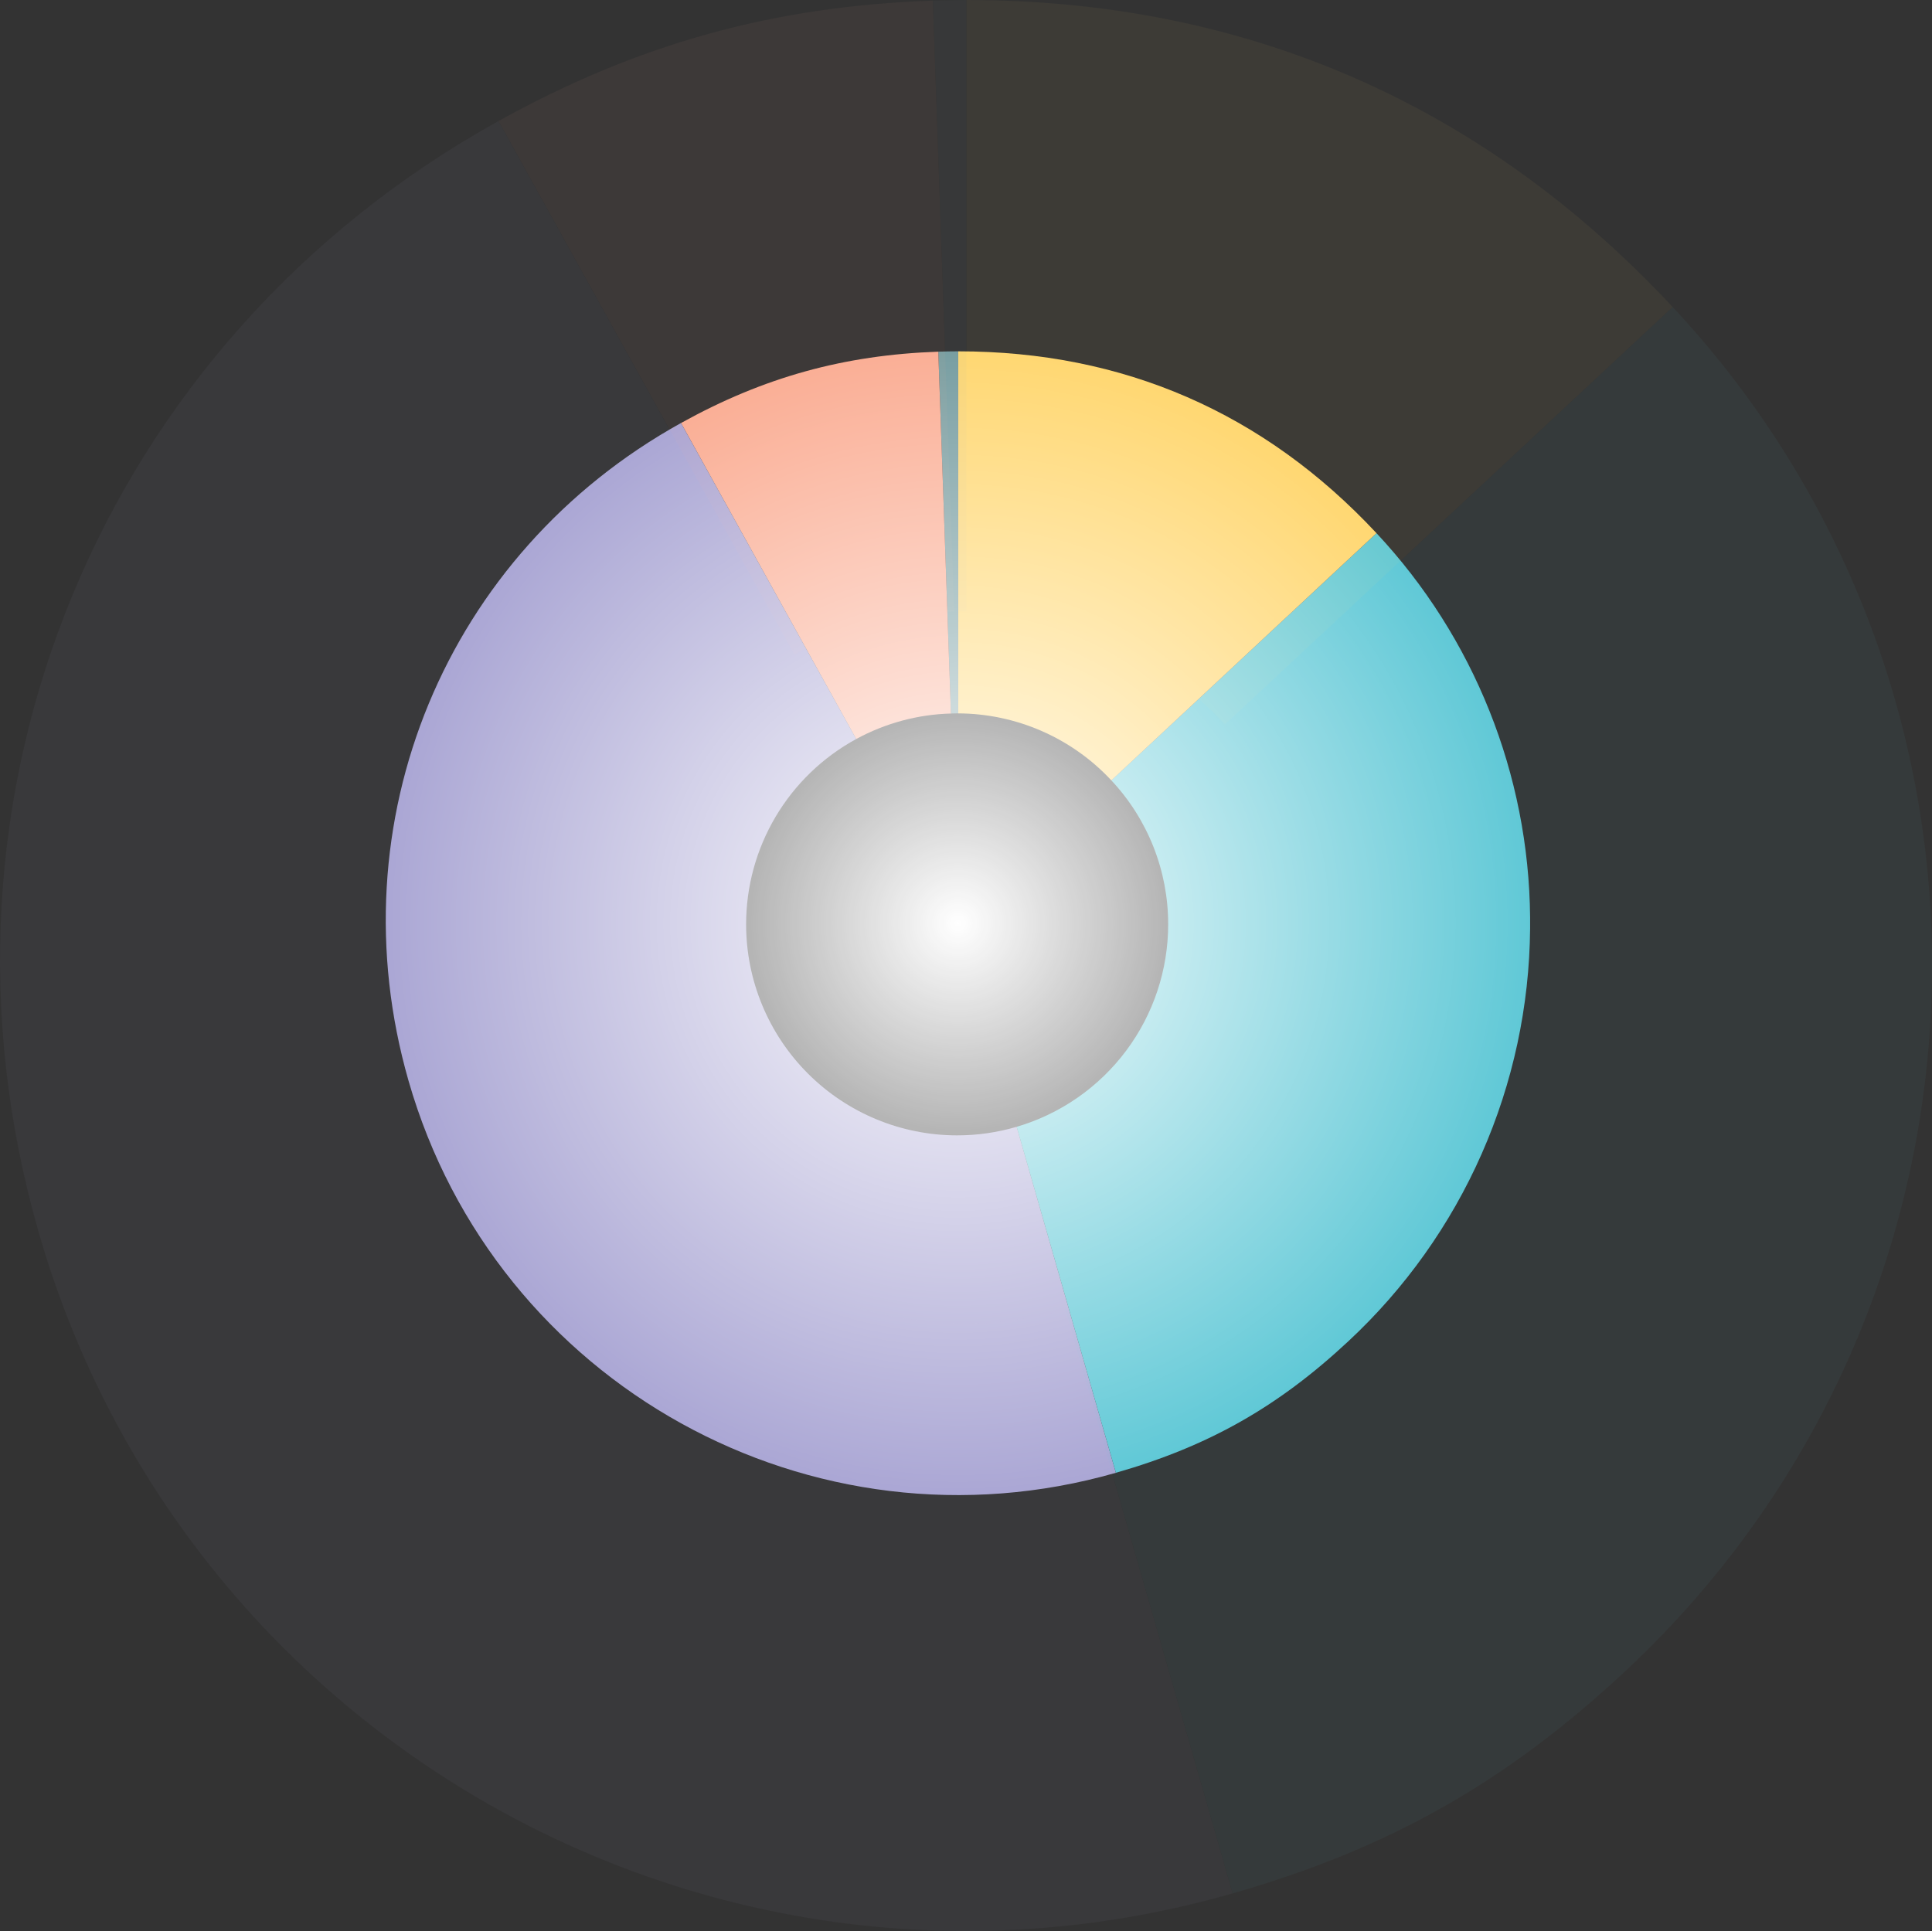 <svg xmlns="http://www.w3.org/2000/svg" xmlns:xlink="http://www.w3.org/1999/xlink" width="1063.309" height="1062.903" viewBox="0 0 1063.309 1062.903">
  <rect x="0" y="0" width="1063.309" height="1062.903" fill="#333333" stroke="none"/>
  <defs>
    <clipPath id="clip-path">
      <path id="Path_4" data-name="Path 4" d="M98.726-204.2,105.681-5.027c1.143-.034,2.276-.086,3.428-.086h0c.2,0,.4.012.6.012h0V-204.394c-3.305,0-7.685.08-10.987.194" transform="translate(-98.726 204.394)" fill="none"/>
    </clipPath>
    <radialGradient id="radial-gradient" cx="3.179" cy="1.191" r="0.002" gradientTransform="translate(0)" gradientUnits="objectBoundingBox">
      <stop offset="0" stop-color="#fff"/>
      <stop offset="0.1" stop-color="#f4f8f9"/>
      <stop offset="0.2" stop-color="#e7efef"/>
      <stop offset="0.3" stop-color="#dae5e6"/>
      <stop offset="0.4" stop-color="#cddcdd"/>
      <stop offset="0.5" stop-color="#bdd1d3"/>
      <stop offset="0.6" stop-color="#afc7c9"/>
      <stop offset="0.7" stop-color="#a1bdbf"/>
      <stop offset="0.8" stop-color="#93b2b5"/>
      <stop offset="0.9" stop-color="#84a7aa"/>
      <stop offset="1" stop-color="#779da1"/>
    </radialGradient>
    <clipPath id="clip-path-2">
      <path id="Path_6" data-name="Path 6" d="M52.753-165.062,149.175,8.888A115.507,115.507,0,0,1,201.313-5.158h0l-6.955-199.173c-51.941,1.811-96.145,14.073-141.6,39.269" transform="translate(-52.753 204.331)" fill="none"/>
    </clipPath>
    <radialGradient id="radial-gradient-2" cx="3.179" cy="1.191" r="0.002" gradientTransform="translate(0)" gradientUnits="objectBoundingBox">
      <stop offset="0" stop-color="#fff"/>
      <stop offset="0.1" stop-color="#fef9f8"/>
      <stop offset="0.2" stop-color="#fff2ef"/>
      <stop offset="0.3" stop-color="#fde9e3"/>
      <stop offset="0.4" stop-color="#fde1d9"/>
      <stop offset="0.5" stop-color="#fcd9cd"/>
      <stop offset="0.6" stop-color="#fbd0c3"/>
      <stop offset="0.7" stop-color="#fcc7b8"/>
      <stop offset="0.8" stop-color="#fabfab"/>
      <stop offset="0.9" stop-color="#fbb6a0"/>
      <stop offset="1" stop-color="#faae95"/>
    </radialGradient>
    <clipPath id="clip-path-3">
      <path id="Path_8" data-name="Path 8" d="M12.53,170.453c47.915,167.1,222.21,263.709,389.306,215.8h0L347.225,195.8a116.111,116.111,0,0,1-32.748,4.716h0A116.144,116.144,0,0,1,198.335,84.374h0A116.111,116.111,0,0,1,258.91-17.632h0l-96.422-173.95C32.954-119.78-28.292,28.09,12.53,170.453" transform="translate(0 191.582)" fill="none"/>
    </clipPath>
    <radialGradient id="radial-gradient-3" cx="3.179" cy="1.191" r="0.002" gradientTransform="translate(0)" gradientUnits="objectBoundingBox">
      <stop offset="0"/>
      <stop offset="0" stop-color="#d4d1e8"/>
      <stop offset="0.1" stop-color="#cfcce6"/>
      <stop offset="0.2" stop-color="#ccc8e4"/>
      <stop offset="0.3" stop-color="#c8c4e2"/>
      <stop offset="0.4" stop-color="#c3bfe0"/>
      <stop offset="0.5" stop-color="#c0bbde"/>
      <stop offset="0.6" stop-color="#bcb7dc"/>
      <stop offset="0.7" stop-color="#b8b3da"/>
      <stop offset="0.8" stop-color="#b3aed8"/>
      <stop offset="0.9" stop-color="#b0abd6"/>
      <stop offset="1" stop-color="#aaa6d4"/>
    </radialGradient>
    <clipPath id="clip-path-4">
      <path id="Path_10" data-name="Path 10" d="M164.846-35.82a115.717,115.717,0,0,1,31.273,79.25h0a116.168,116.168,0,0,1-83.39,111.428h0l54.612,190.447c50.961-14.612,89.125-36.2,127.9-72.363h0A313.841,313.841,0,0,0,395.314,45.811h0v-6.25A313.619,313.619,0,0,0,310.772-171.9h0Z" transform="translate(-112.729 171.899)" fill="none"/>
    </clipPath>
    <radialGradient id="radial-gradient-4" cx="3.179" cy="1.191" r="0.002" gradientTransform="translate(0)" gradientUnits="objectBoundingBox">
      <stop offset="0" stop-color="#fff"/>
      <stop offset="0.1" stop-color="#f1fafc"/>
      <stop offset="0.2" stop-color="#e0f6f9"/>
      <stop offset="0.3" stop-color="#d0f1f5"/>
      <stop offset="0.4" stop-color="#bfebf1"/>
      <stop offset="0.5" stop-color="#afe6ec"/>
      <stop offset="0.6" stop-color="#9fe0e7"/>
      <stop offset="0.7" stop-color="#8ddae3"/>
      <stop offset="0.8" stop-color="#7dd4de"/>
      <stop offset="0.9" stop-color="#6eceda"/>
      <stop offset="1" stop-color="#5fc8d6"/>
    </radialGradient>
    <clipPath id="clip-path-5">
      <path id="Path_12" data-name="Path 12" d="M102.293-5.1a115.794,115.794,0,0,1,84.261,36.876h0L332.481-104.3c-61.881-66.362-139.449-100.09-230.188-100.09h0Z" transform="translate(-102.293 204.394)" fill="none"/>
    </clipPath>
    <radialGradient id="radial-gradient-5" cx="3.179" cy="1.191" r="0.002" gradientTransform="translate(0)" gradientUnits="objectBoundingBox">
      <stop offset="0" stop-color="#fff"/>
      <stop offset="0.1" stop-color="#fffcf5"/>
      <stop offset="0.2" stop-color="#fff8e7"/>
      <stop offset="0.3" stop-color="#fff5d8"/>
      <stop offset="0.4" stop-color="#fff1ca"/>
      <stop offset="0.5" stop-color="#ffebba"/>
      <stop offset="0.6" stop-color="#ffe8ab"/>
      <stop offset="0.7" stop-color="#ffe49d"/>
      <stop offset="0.8" stop-color="#ffdf8e"/>
      <stop offset="0.9" stop-color="#ffdc7f"/>
      <stop offset="1" stop-color="#ffd771"/>
    </radialGradient>
    <clipPath id="clip-path-6">
      <path id="Path_4-2" data-name="Path 4" d="M98.726-204.066,110.468,132.2c1.929-.057,3.843-.146,5.788-.146h0c.343,0,.676.021,1.019.021h0V-204.394c-5.58,0-12.975.135-18.549.328" transform="translate(-98.726 204.394)" fill="none"/>
    </clipPath>
    <clipPath id="clip-path-7">
      <path id="Path_6-2" data-name="Path 6" d="M52.753-138.033l162.789,293.68a195.01,195.01,0,0,1,88.025-23.713h0L291.825-204.331c-87.692,3.058-162.321,23.76-239.072,66.3" transform="translate(-52.753 204.331)" fill="none"/>
    </clipPath>
    <clipPath id="clip-path-8">
      <path id="Path_8-2" data-name="Path 8" d="M21.154,419.643c80.9,282.11,375.158,445.221,657.268,364.331h0l-92.2-321.533a196.031,196.031,0,0,1-55.289,7.962h0c-108.3,0-196.082-87.8-196.082-196.087h0A196.031,196.031,0,0,1,437.118,102.1h0L274.329-191.582C55.637-70.358-47.766,179.291,21.154,419.643" transform="translate(0 191.582)" fill="none"/>
    </clipPath>
    <clipPath id="clip-path-9">
      <path id="Path_10-2" data-name="Path 10" d="M200.718,57.844a195.366,195.366,0,0,1,52.8,133.8h0c0,89.086-59.429,164.251-140.787,188.125h0L204.93,701.3c86.038-24.67,150.47-61.124,215.931-122.17h0C531.7,475.769,588.429,336.121,589.818,195.661h0V185.11A529.485,529.485,0,0,0,447.086-171.9h0Z" transform="translate(-112.729 171.899)" fill="none"/>
    </clipPath>
    <clipPath id="clip-path-10">
      <path id="Path_12-2" data-name="Path 12" d="M102.293,132.074a195.5,195.5,0,0,1,142.259,62.258h0L490.92-35.411C386.446-147.451,255.488-204.394,102.293-204.394h0Z" transform="translate(-102.293 204.394)" fill="none"/>
    </clipPath>
    <radialGradient id="radial-gradient-11" cx="0.5" cy="0.5" r="0.5" gradientUnits="objectBoundingBox">
      <stop offset="0" stop-color="#fff"/>
      <stop offset="1" stop-color="#fff" stop-opacity="0"/>
    </radialGradient>
  </defs>
  <g id="Group_2593" data-name="Group 2593" transform="translate(103.309 -1473.632)">
    <g id="Group_14" data-name="Group 14" transform="translate(109 1871.404)">
      <g id="Group_5" data-name="Group 5" transform="translate(304.093 -204.394)" clip-path="url(#clip-path)">
        <g id="Group_4" data-name="Group 4" transform="translate(-304.093)">
          <path id="Path_3" data-name="Path 3" d="M-650.049-243.514H-20.224V386.056H-650.049Z" transform="translate(650.049 243.514)" fill="url(#radial-gradient)"/>
        </g>
      </g>
      <g id="Group_7" data-name="Group 7" transform="translate(162.488 -204.2)" clip-path="url(#clip-path-2)">
        <g id="Group_6" data-name="Group 6" transform="translate(-162.488 -0.194)">
          <path id="Path_5" data-name="Path 5" d="M-650.049-243.514H-20.224V386.056H-650.049Z" transform="translate(650.049 243.514)" fill="url(#radial-gradient-2)"/>
        </g>
      </g>
      <g id="Group_9" data-name="Group 9" transform="translate(0 -164.931)" clip-path="url(#clip-path-3)">
        <g id="Group_8" data-name="Group 8" transform="translate(-0.001 -39.463)">
          <path id="Path_7" data-name="Path 7" d="M-650.049-243.514H-20.224V386.056H-650.049Z" transform="translate(650.049 243.514)" fill="url(#radial-gradient-3)"/>
        </g>
      </g>
      <g id="Group_11" data-name="Group 11" transform="translate(347.225 -104.304)" clip-path="url(#clip-path-4)">
        <g id="Group_10" data-name="Group 10" transform="translate(-347.225 -100.09)">
          <path id="Path_9" data-name="Path 9" d="M-650.049-243.514H-20.224V386.056H-650.049Z" transform="translate(650.049 243.514)" fill="url(#radial-gradient-4)"/>
        </g>
      </g>
      <g id="Group_13" data-name="Group 13" transform="translate(315.08 -204.394)" clip-path="url(#clip-path-5)">
        <g id="Group_12" data-name="Group 12" transform="translate(-315.08)">
          <path id="Path_11" data-name="Path 11" d="M-650.049-243.514H-20.224V386.056H-650.049Z" transform="translate(650.049 243.514)" fill="url(#radial-gradient-5)"/>
        </g>
      </g>
    </g>
    <g id="Group_15" data-name="Group 15" transform="translate(-103.309 1678.026)" opacity="0.05">
      <g id="Group_5-2" data-name="Group 5" transform="translate(513.401 -204.394)" clip-path="url(#clip-path-6)">
        <g id="Group_4-2" data-name="Group 4" transform="translate(-513.402)">
          <path id="Path_3-2" data-name="Path 3" d="M-650.048-243.514H413.288v1062.9H-650.048Z" transform="translate(650.048 243.514)" fill="url(#radial-gradient)"/>
        </g>
      </g>
      <g id="Group_7-2" data-name="Group 7" transform="translate(274.329 -204.066)" clip-path="url(#clip-path-7)">
        <g id="Group_6-2" data-name="Group 6" transform="translate(-274.33 -0.328)">
          <path id="Path_5-2" data-name="Path 5" d="M-650.048-243.514H413.288v1062.9H-650.048Z" transform="translate(650.048 243.514)" fill="url(#radial-gradient-2)"/>
        </g>
      </g>
      <g id="Group_9-2" data-name="Group 9" transform="translate(0 -137.768)" clip-path="url(#clip-path-8)">
        <g id="Group_8-2" data-name="Group 8" transform="translate(-0.001 -66.626)">
          <path id="Path_7-2" data-name="Path 7" d="M-650.048-243.514H413.288v1062.9H-650.048Z" transform="translate(650.048 243.514)" fill="url(#radial-gradient-3)"/>
        </g>
      </g>
      <g id="Group_11-2" data-name="Group 11" transform="translate(586.22 -35.411)" clip-path="url(#clip-path-9)">
        <g id="Group_10-2" data-name="Group 10" transform="translate(-586.222 -168.983)">
          <path id="Path_9-2" data-name="Path 9" d="M-650.048-243.514H413.288v1062.9H-650.048Z" transform="translate(650.048 243.514)" fill="url(#radial-gradient-4)"/>
        </g>
      </g>
      <g id="Group_13-2" data-name="Group 13" transform="translate(531.95 -204.394)" clip-path="url(#clip-path-10)">
        <g id="Group_12-2" data-name="Group 12" transform="translate(-531.952)">
          <path id="Path_11-2" data-name="Path 11" d="M-650.048-243.514H413.288v1062.9H-650.048Z" transform="translate(650.048 243.514)" fill="url(#radial-gradient-5)"/>
        </g>
      </g>
    </g>
    <ellipse id="Ellipse_1" data-name="Ellipse 1" cx="314.904" cy="314.784" rx="314.904" ry="314.784" transform="translate(109 1667.01)" fill="url(#radial-gradient-11)"/>
  </g>
</svg>
